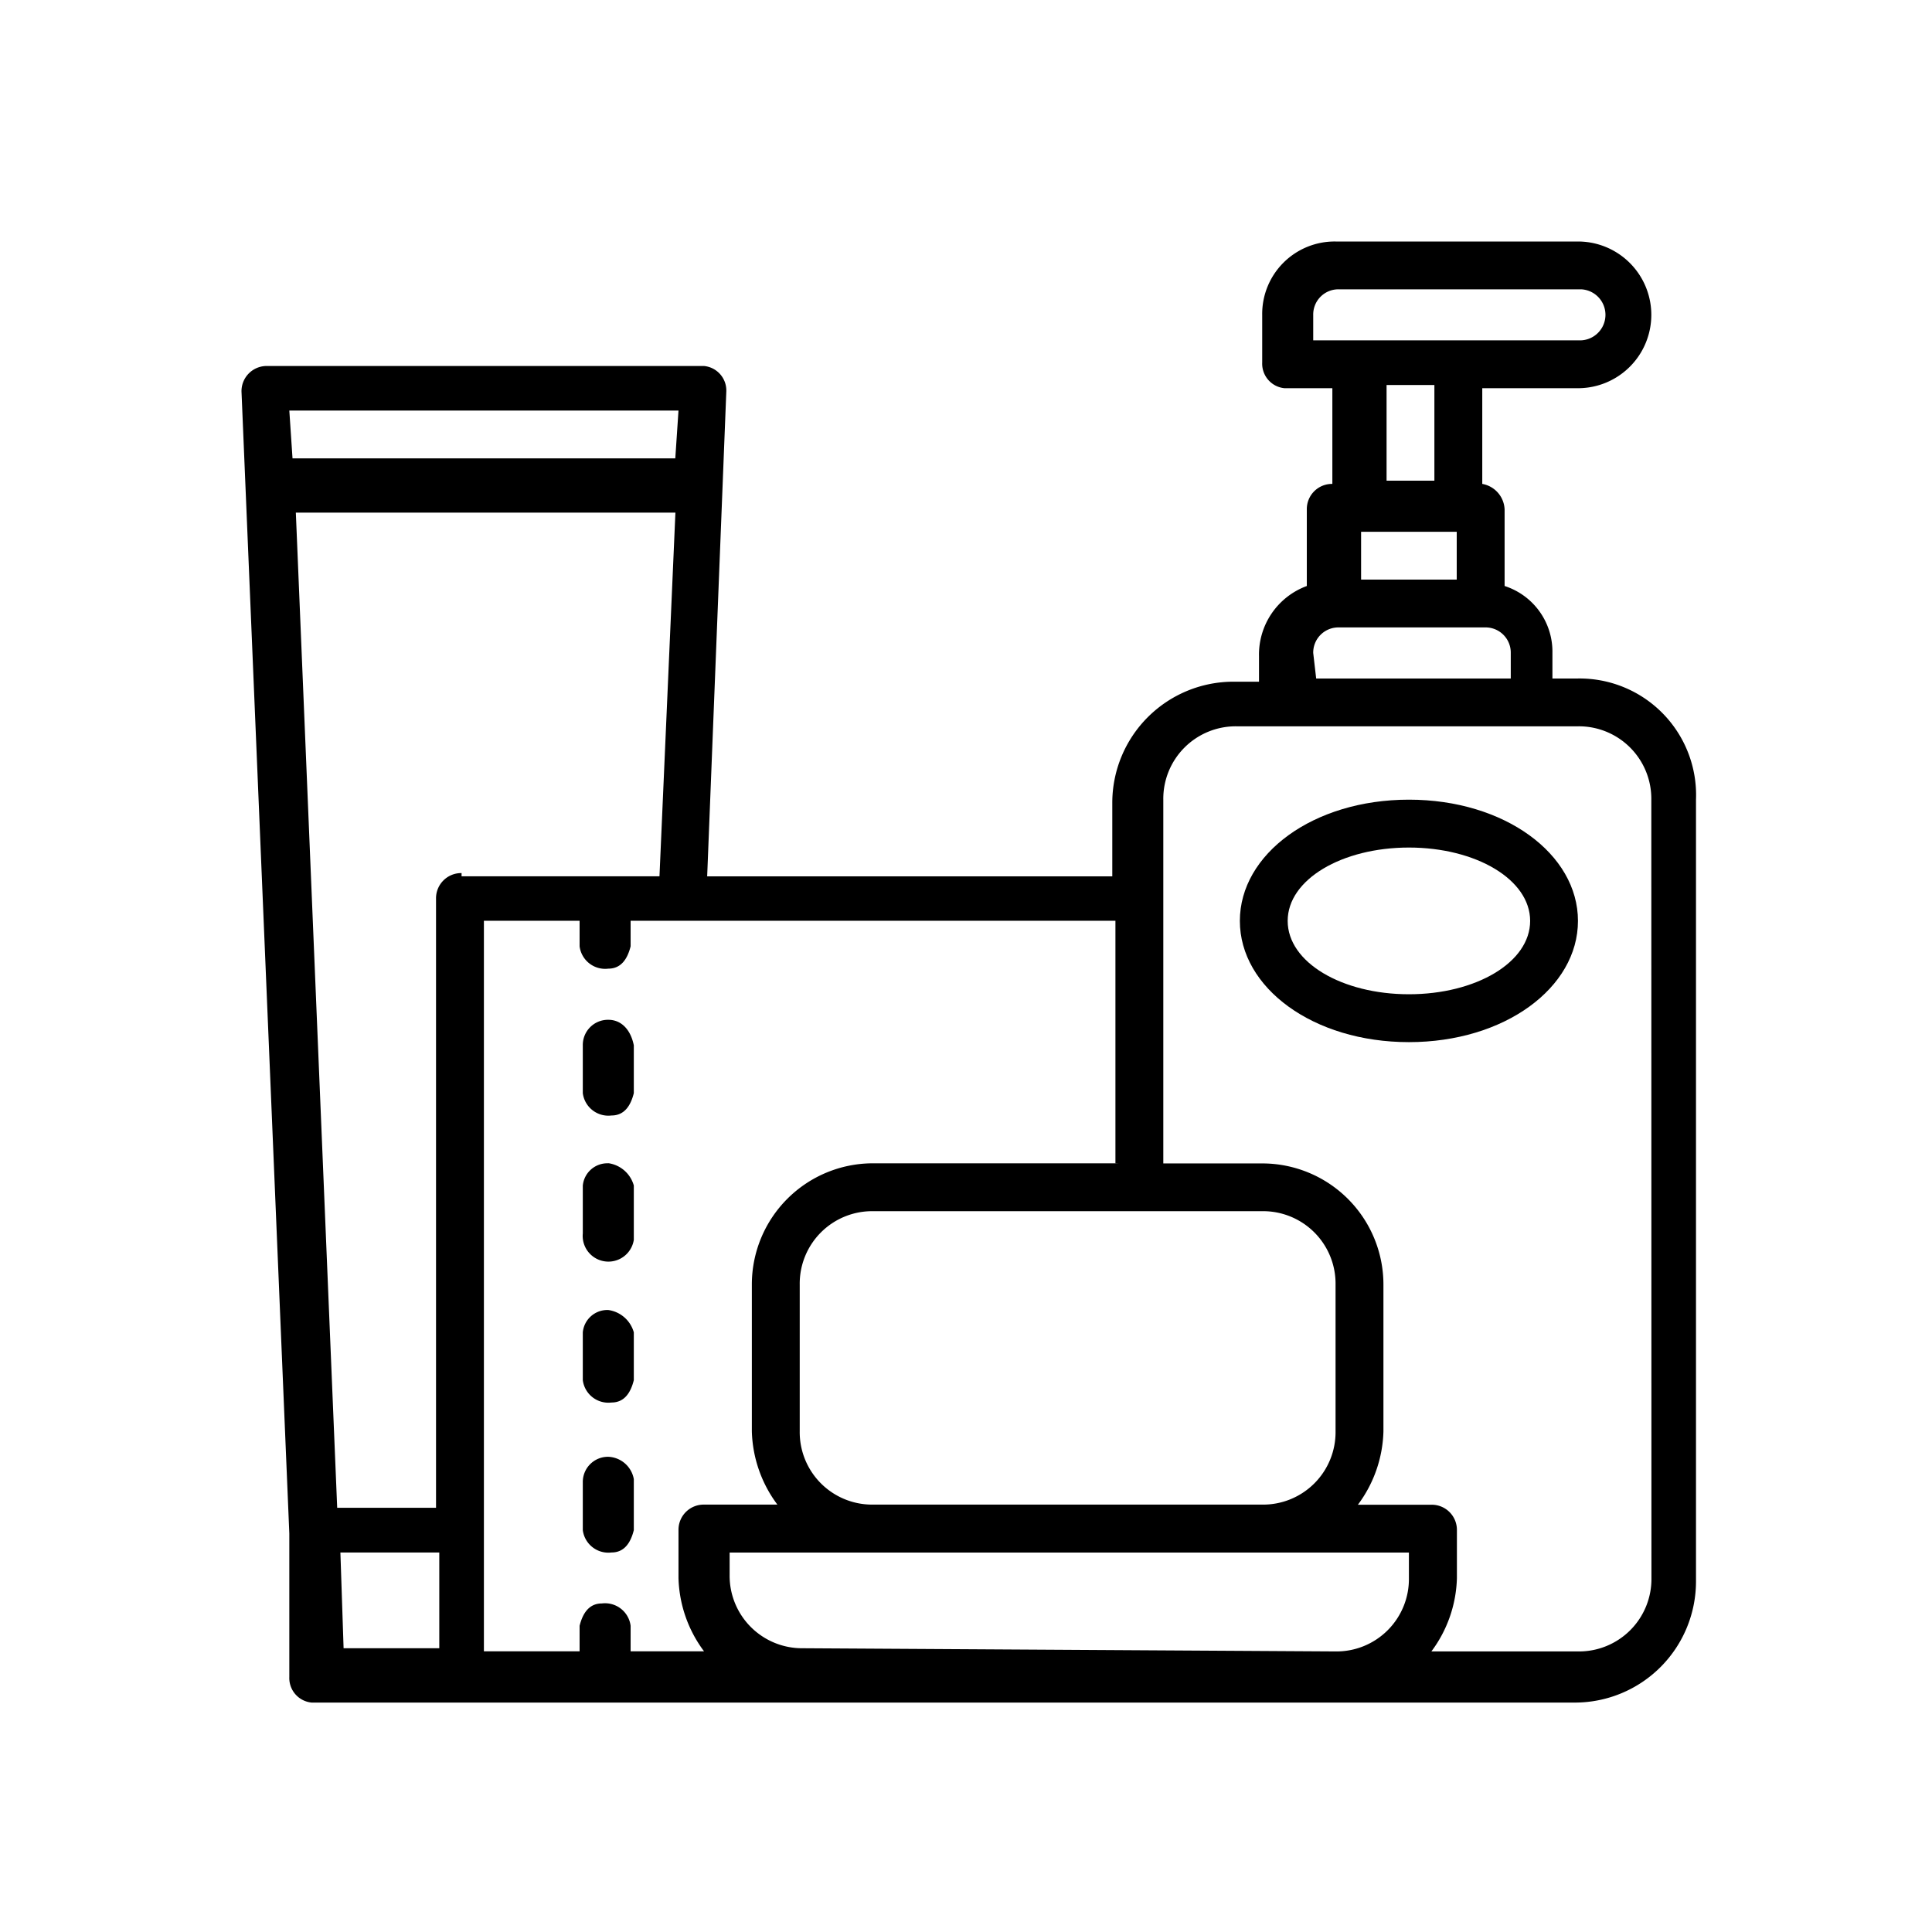 <svg xmlns="http://www.w3.org/2000/svg" xmlns:xlink="http://www.w3.org/1999/xlink" width="32" height="32" viewBox="0 0 32 32">
  <defs>
    <clipPath id="clip-Icon-toiletries">
      <rect width="32" height="32"/>
    </clipPath>
  </defs>
  <g id="Icon-toiletries" clip-path="url(#clip-Icon-toiletries)">
    <g id="toiletries" transform="translate(-7.2 -7)">
      <path id="Path_1967" d="M33.336,18.238h-.423v-.423a1.142,1.142,0,0,0-.792-1.109V15.438a.448.448,0,0,0-.37-.423V13.43h1.585a1.215,1.215,0,0,0,0-2.43H29.321a1.2,1.2,0,0,0-1.215,1.215v.792a.408.408,0,0,0,.37.423h.792v1.585a.417.417,0,0,0-.423.423v1.268a1.21,1.21,0,0,0-.792,1.162v.423H27.63A2.007,2.007,0,0,0,25.623,20.3v1.215h-6.71l.317-8.03a.408.408,0,0,0-.37-.423H11.623a.417.417,0,0,0-.423.423h0L11.992,32.4v2.377a.408.408,0,0,0,.37.423H33.283a2.007,2.007,0,0,0,2.008-2.008V20.245A1.93,1.93,0,0,0,33.336,18.238Zm-2.008-2.43V16.6H29.744v-.792Zm-2.377-3.593a.417.417,0,0,1,.423-.423h4.015a.423.423,0,0,1,0,.845H28.951v-.423Zm1.215,1.162h.792v1.585h-.792Zm-1.215,4.438a.417.417,0,0,1,.423-.423H31.8a.417.417,0,0,1,.423.423v.423H29Zm.37,12.891a1.2,1.2,0,0,1-1.215,1.215H21.661a1.2,1.2,0,0,1-1.215-1.215v-2.43a1.2,1.2,0,0,1,1.215-1.215h6.445a1.2,1.2,0,0,1,1.215,1.215Zm-3.593-4.438H21.661a2.007,2.007,0,0,0-2.008,2.008h0v2.43a2.117,2.117,0,0,0,.423,1.215H18.861a.417.417,0,0,0-.423.423v.792a2.117,2.117,0,0,0,.423,1.215H17.645v-.423a.427.427,0,0,0-.475-.37c-.211,0-.317.158-.37.37v.423H15.215v-12.1H16.8v.423a.427.427,0,0,0,.475.37c.211,0,.317-.158.37-.37v-.423h8.03v4.015ZM14.845,21.461a.417.417,0,0,0-.423.423h0V31.974H12.785L12.1,15.491h6.287l-.264,6.023H14.845ZM18.438,13.8l-.053.792h-6.34l-.053-.792Zm-5.6,18.914h1.638V34.3H12.891ZM20.5,34.3a1.2,1.2,0,0,1-1.215-1.215v-.37H30.536v.423a1.2,1.2,0,0,1-1.215,1.215Zm14.053-1.162a1.2,1.2,0,0,1-1.215,1.215h-2.43a2.117,2.117,0,0,0,.423-1.215v-.792a.417.417,0,0,0-.423-.423H29.691a2.117,2.117,0,0,0,.423-1.215v-2.43a2.007,2.007,0,0,0-2.008-2.008H26.468V20.245a1.2,1.2,0,0,1,1.215-1.215h5.653a1.2,1.2,0,0,1,1.215,1.215h0Z" transform="translate(0)"/>
      <path id="Path_1968" d="M45.3,28.5c-1.585,0-2.8.9-2.8,2.008s1.215,2.008,2.8,2.008,2.8-.9,2.8-2.008S46.885,28.5,45.3,28.5Zm0,3.223c-1.109,0-2.008-.528-2.008-1.215s.9-1.215,2.008-1.215,2.008.528,2.008,1.215S46.41,31.723,45.3,31.723Z" transform="translate(-14.764 -8.255)"/>
      <path id="Path_1969" d="M22.323,35.4a.417.417,0,0,0-.423.423v.792a.427.427,0,0,0,.475.37c.211,0,.317-.158.37-.37v-.792C22.692,35.558,22.534,35.4,22.323,35.4Z" transform="translate(-5.047 -11.509)"/>
      <path id="Path_1970" d="M22.323,39.9a.408.408,0,0,0-.423.37h0v.792a.426.426,0,0,0,.845.106v-.9a.512.512,0,0,0-.423-.37Z" transform="translate(-5.047 -13.632)"/>
      <path id="Path_1971" d="M22.323,44.5a.408.408,0,0,0-.423.37h0v.792a.427.427,0,0,0,.475.37c.211,0,.317-.158.37-.37V44.87A.512.512,0,0,0,22.323,44.5Z" transform="translate(-5.047 -15.802)"/>
      <path id="Path_1972" d="M22.323,49.1a.417.417,0,0,0-.423.423v.792a.427.427,0,0,0,.475.37c.211,0,.317-.158.37-.37V49.47A.448.448,0,0,0,22.323,49.1Z" transform="translate(-5.047 -17.971)"/>
    </g>
  </g>
</svg>
